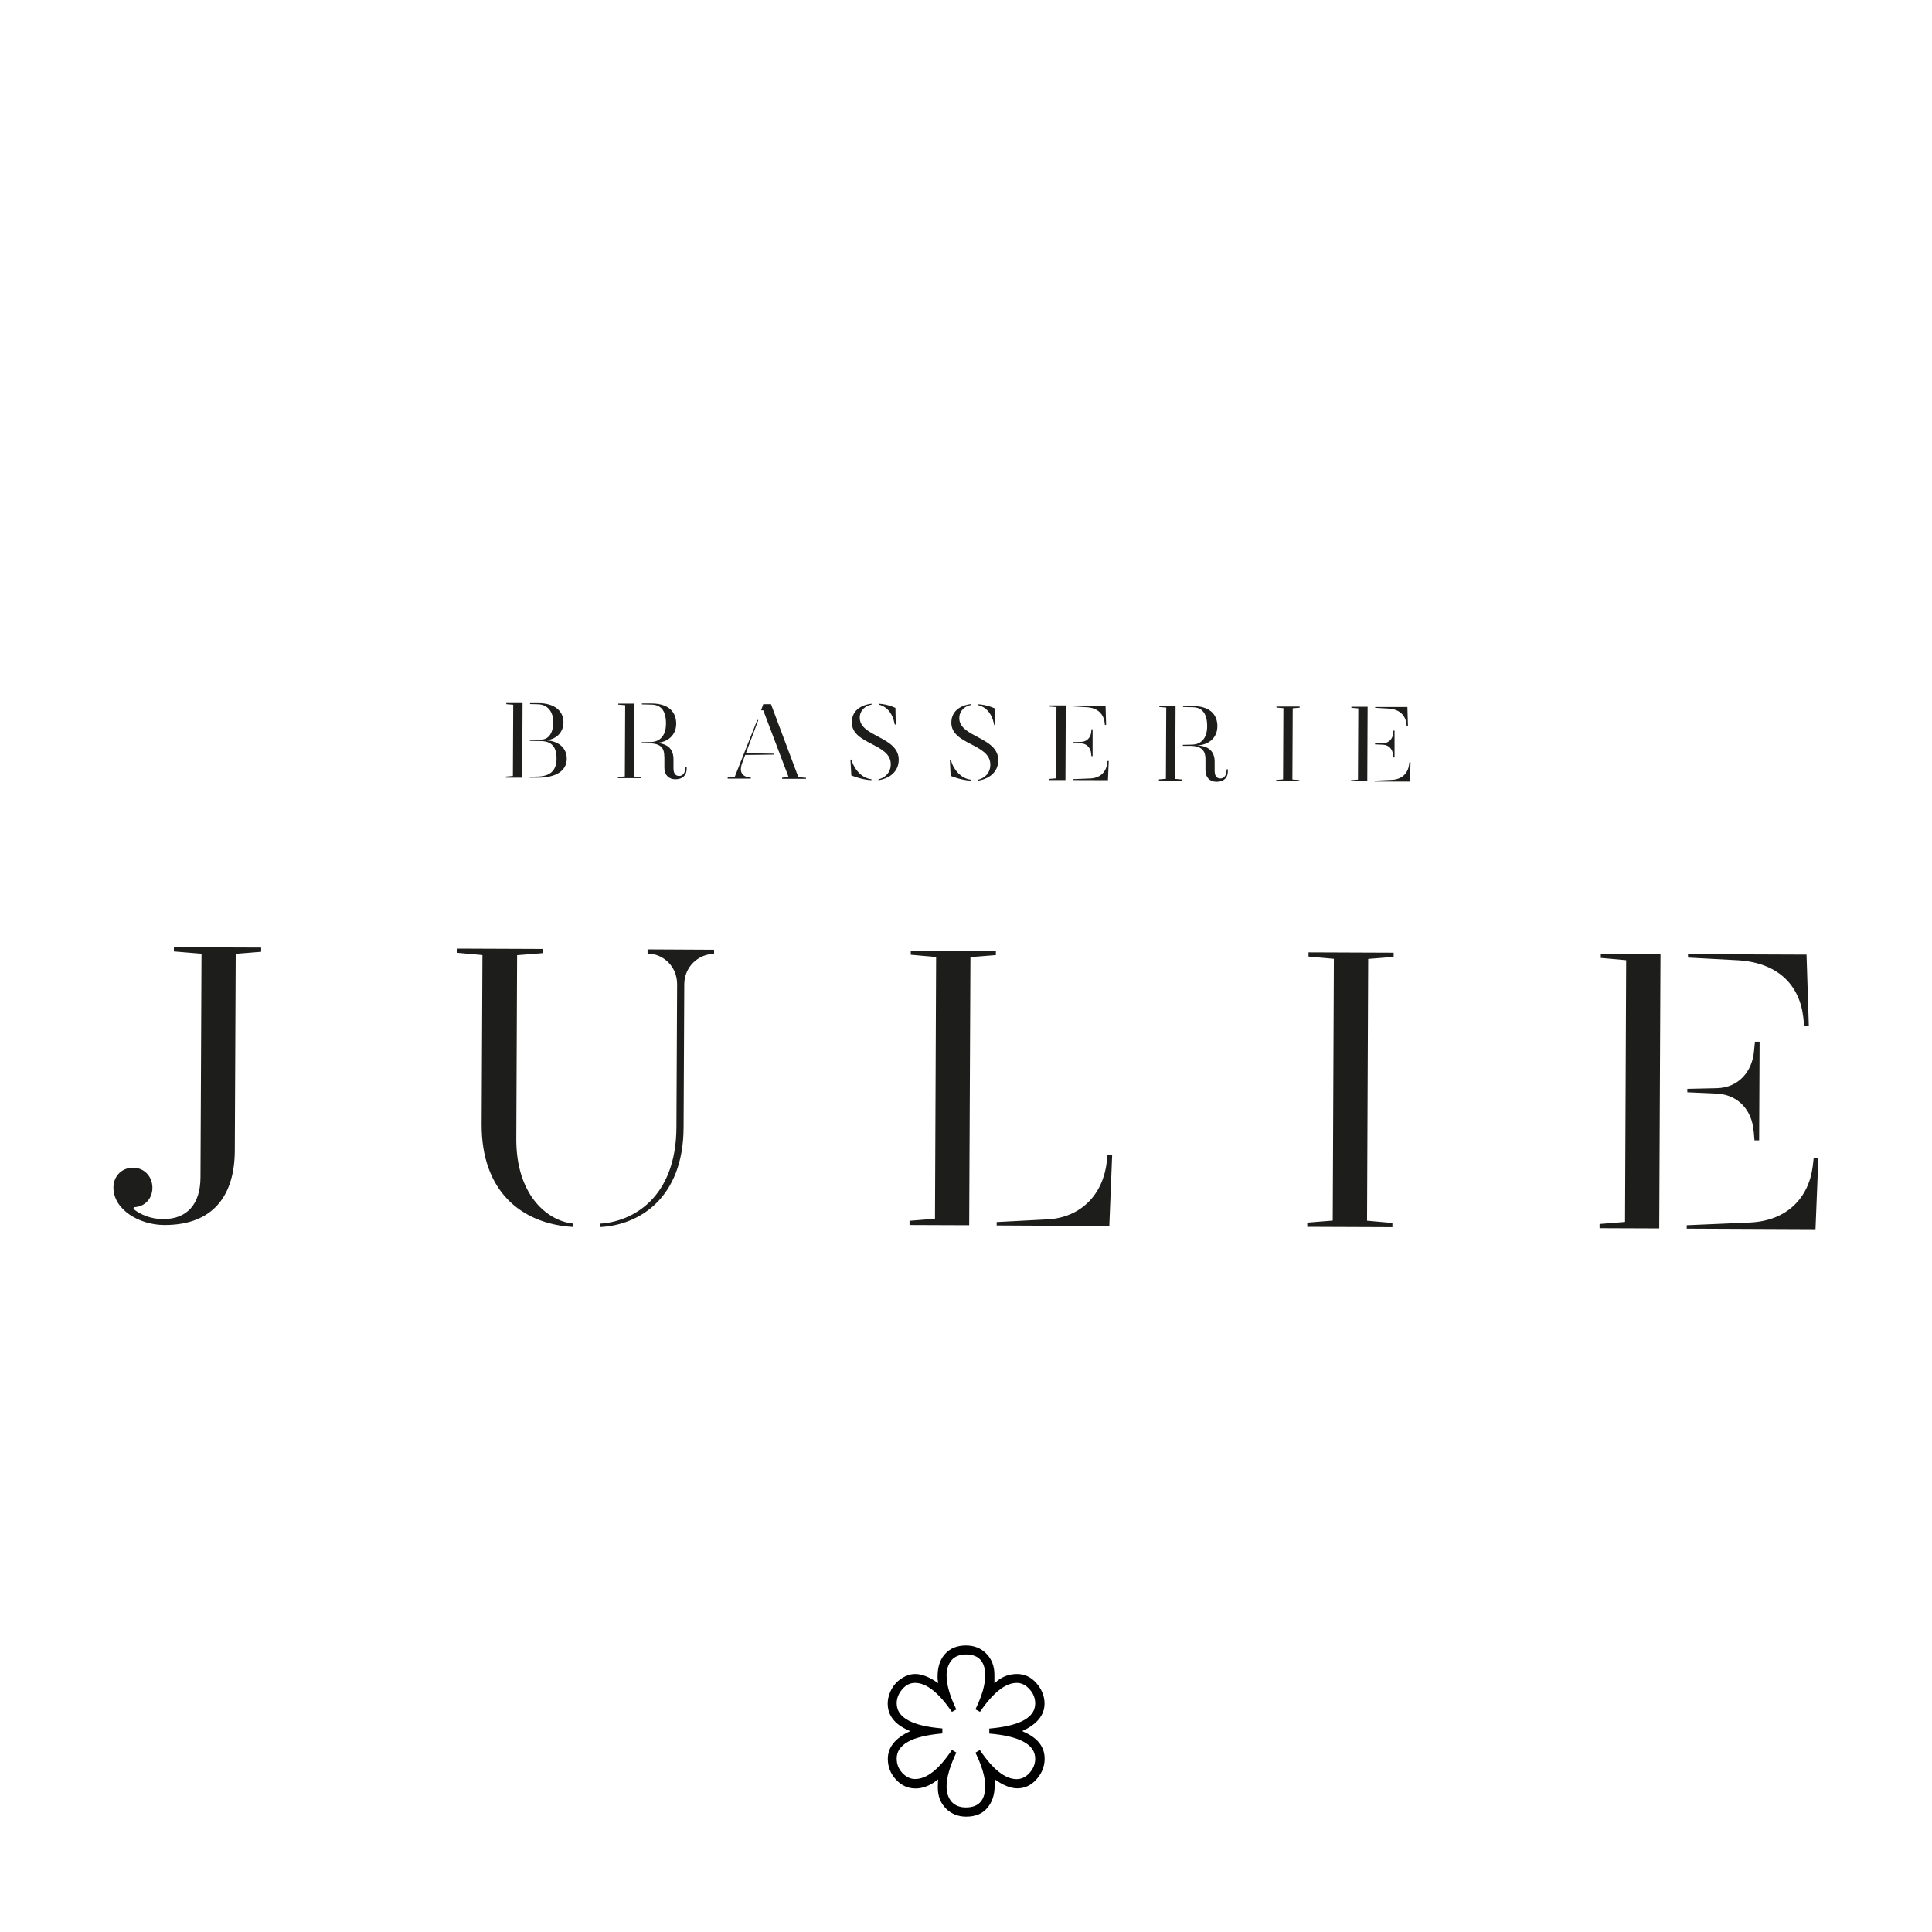 <svg viewBox="0 0 170 170" xmlns="http://www.w3.org/2000/svg" data-name="Layer 1" id="Layer_1">
  <defs>
    <style>
      .cls-1 {
        fill: #1d1d1b;
      }
    </style>
  </defs>
  <path d="M87.5,148.09v-.74c0-.74-.24-1.36-.71-1.84s-1.07-.72-1.79-.72c-.78,0-1.4.25-1.84.74-.44.49-.66,1.15-.66,1.97v.23s0,.08.02.11l.02.26c-.74-.53-1.41-.8-2-.8-.46,0-.9.16-1.33.47-.4.29-.7.67-.89,1.14-.14.33-.21.66-.21.99,0,1.01.58,1.79,1.75,2.32l.23.11c-1.32.6-1.97,1.42-1.97,2.44,0,.69.24,1.3.72,1.82s1.05.78,1.72.78c.6,0,1.2-.22,1.79-.65l.2-.15c-.02.2-.03.44-.03.72,0,.75.24,1.37.71,1.84s1.07.72,1.79.72c.79,0,1.41-.25,1.84-.75s.66-1.15.66-1.95v-.59c.74.53,1.41.8,1.99.8.65,0,1.22-.26,1.69-.79s.72-1.13.72-1.81c0-1.02-.58-1.8-1.75-2.33l-.23-.11c1.32-.6,1.97-1.41,1.97-2.42,0-.65-.24-1.25-.71-1.79s-1.04-.81-1.71-.81-1.26.21-1.77.63l-.21.17ZM86.23,150.63c1.16-1.7,2.24-2.55,3.24-2.55.41,0,.79.19,1.12.56.34.37.5.79.5,1.25,0,1.24-1.35,1.98-4.04,2.21v.44c1.34.11,2.34.35,3.02.72s1.02.87,1.02,1.49c0,.45-.16.87-.49,1.24s-.71.56-1.14.56c-1.01,0-2.09-.85-3.24-2.56l-.39.23c.57,1.16.86,2.15.86,2.95,0,1.24-.57,1.87-1.7,1.87-.54,0-.96-.17-1.26-.5-.29-.35-.44-.79-.44-1.33,0-.8.29-1.8.86-3l-.39-.23c-1.14,1.71-2.22,2.56-3.24,2.56-.41,0-.79-.18-1.12-.53s-.5-.78-.5-1.27c0-1.24,1.34-1.98,4.02-2.21v-.44c-2.68-.22-4.02-.96-4.02-2.21,0-.44.16-.85.48-1.23.32-.38.7-.57,1.14-.57.99,0,2.07.85,3.24,2.55l.39-.21c-.57-1.17-.86-2.18-.86-3.01,0-.53.15-.97.44-1.33.3-.33.72-.5,1.26-.5,1.13,0,1.7.62,1.7,1.85,0,.81-.29,1.81-.86,2.98l.39.21Z"></path>
  <path d="M15.31,83.72l2.42.2-.09,19.68c-.01,2.35-1.17,3.68-3.3,3.67-1.04,0-1.97-.38-2.61-.9l.07-.15c.93-.03,1.61-.74,1.61-1.71,0-.97-.7-1.76-1.71-1.76s-1.72.77-1.72,1.74c0,1.94,2.26,3.29,4.46,3.3,4.4.02,6.2-2.69,6.22-6.53l.08-17.33,2.24-.18v-.37s-7.68-.03-7.68-.03v.37s0,0,0,0ZM45.43,100.22l.07-16.17,2.24-.18v-.37s-7.49-.03-7.49-.03v.37s2.2.2,2.2.2l-.07,14.87c-.03,5.92,3.5,8.77,8.01,9.05v-.3c-2.35-.27-4.98-2.63-4.96-7.44M56.98,83.91c1.34,0,2.6,1.09,2.6,2.69l-.06,12.6c-.03,6.19-3.84,8.29-6.71,8.47v.3c3.43-.17,7.32-2.54,7.34-8.76l.06-12.6c0-1.56,1.28-2.68,2.62-2.67v-.37s-5.85-.03-5.85-.03v.37ZM80.13,84.01l2.24.2-.1,23.03-2.24.18v.37s5.25.02,5.25.02l.11-23.59,2.24-.18v-.37s-7.49-.03-7.49-.03v.37s0,0,0,0ZM97.38,102.28c-.35,2.91-2.33,4.83-5.13,5.01l-4.55.24v.3s9.91.05,9.91.05l.25-6.22h-.41s-.08.63-.08.63h0ZM115.13,84.17l2.24.2-.1,23.03-2.24.18v.37l7.49.03v-.37s-2.23-.2-2.23-.2l.1-23.03,2.24-.18v-.37s-7.49-.03-7.49-.03v.37s0,0,0,0ZM159.59,101.89l-.08.71c-.35,2.83-2.3,4.83-5.54,4.97l-5.55.24v.3s11.33.05,11.33.05l.25-6.26h-.41s0,0,0,0ZM154.31,99.52l.07.82h.41s.04-8.68.04-8.68h-.41s-.08.82-.08.82c-.16,1.82-1.36,3.2-3.22,3.27l-2.65.06v.3s2.64.12,2.64.12c1.86.12,3.05,1.47,3.19,3.29M158.68,89.55l.07.71h.41s-.2-6.26-.2-6.26l-10.43-.04v.3s4.47.24,4.47.24c3.47.24,5.36,2.18,5.68,5.06M140.85,84.29l2.24.2-.1,23.03-2.24.18v.37s5.25.02,5.25.02l.11-24.15-5.25-.02v.37s0,0,0,0ZM45.98,61.86h-1.43s0,.1,0,.1l.61.05-.03,6.27-.61.05v.1h1.43s.03-6.57.03-6.57h0ZM49.87,66.76c0-.96-.75-1.62-1.98-1.62.96,0,1.69-.63,1.69-1.59,0-1-.8-1.68-2.21-1.68h-.73s0,.08,0,.08l.73.02c.81.03,1.32.66,1.31,1.58,0,.91-.38,1.52-1.07,1.53l-.99.02v.09l.99.02c.87.01,1.37.47,1.36,1.54,0,1.12-.63,1.55-1.64,1.58l-.72.02v.08s.72,0,.72,0c1.56,0,2.54-.58,2.54-1.68M58.46,66.56v1c0,.64.39,1.01.97,1.01.62,0,.99-.34.99-.91v-.19s-.1,0-.1,0l-.02.19c-.04.39-.24.62-.54.62-.33,0-.5-.24-.5-.67v-.81c0-.87-.5-1.42-1.64-1.43h0c1.17,0,1.88-.72,1.88-1.69,0-1.01-.64-1.77-2.15-1.78h-.87s0,.08,0,.08l.87.02c.81.02,1.26.55,1.25,1.67,0,1.15-.62,1.6-1.3,1.62l-.84.02v.09s.75.01.75.01c.97.02,1.25.48,1.24,1.14M56.41,68.38l-.61-.05.03-6.42h-1.43s0,.09,0,.09l.61.05-.03,6.27-.61.05v.1h2.04s0-.09,0-.09ZM67.84,61.96h-.68s-.19.54-.19.54h.19l2.23,5.88-.57.05v.1h2.1s0-.09,0-.09l-.67-.05-2.41-6.43ZM66.72,63.36h-.09l-1.98,5-.62.05v.1s2.03,0,2.03,0v-.1c-.53,0-.87-.28-.87-.71,0-.15.04-.36.11-.55l.27-.72,2.56-.03v-.08s-2.5-.04-2.5-.04l1.1-2.93h0ZM78.67,63.49l.06.26h.09l-.03-1.46s-.62-.32-1.46-.37v.08c.87.2,1.24,1.02,1.34,1.49M75.65,63.16c0-.69.54-1.08,1.04-1.16v-.08c-.71.07-1.74.47-1.74,1.64,0,1.96,3.44,1.84,3.43,3.69,0,.8-.59,1.22-1.08,1.32v.08c.89-.13,1.78-.69,1.78-1.8,0-2.05-3.44-2.01-3.43-3.7M75,67.09l-.08-.25h-.09l.08,1.39s.88.38,1.77.42v-.08c-.94-.12-1.49-.95-1.68-1.48M85.43,68.69v-.08c-.94-.12-1.49-.95-1.68-1.48l-.08-.25h-.09s.07,1.39.07,1.39c0,0,.88.38,1.77.42M87.14,67.29c0,.8-.59,1.22-1.08,1.32v.08c.89-.13,1.78-.69,1.78-1.8,0-2.05-3.44-2.01-3.43-3.7,0-.69.54-1.08,1.04-1.16v-.08c-.71.07-1.74.47-1.74,1.64,0,1.96,3.44,1.84,3.43,3.69M87.42,63.53l.06.27h.09l-.03-1.46s-.62-.32-1.46-.37v.08c.87.2,1.24,1.02,1.34,1.49M97.56,66.96h-.11l-.02.19c-.09.77-.62,1.32-1.51,1.35l-1.51.06v.08s3.08.01,3.08.01l.07-1.7ZM97.2,63.6l.02.19h.11l-.05-1.7h-2.84s0,.07,0,.07l1.22.07c.94.07,1.46.6,1.54,1.38M96.01,66.31l.02.22h.11v-2.36s-.1,0-.1,0l-.02.22c-.04.5-.37.87-.88.89l-.72.02v.08l.72.03c.5.03.83.4.87.9M93.78,62.07h-1.43s0,.1,0,.1l.61.05-.03,6.27-.61.05v.1s1.43,0,1.43,0l.03-6.57h0ZM107.92,67.88c-.04.4-.24.62-.54.62-.33,0-.5-.24-.5-.67v-.81c0-.87-.5-1.42-1.64-1.43h0c1.17,0,1.88-.72,1.88-1.69,0-1.01-.64-1.77-2.15-1.77h-.87s0,.08,0,.08l.87.02c.81.02,1.25.55,1.25,1.67,0,1.15-.62,1.6-1.3,1.62l-.84.02v.09h.75c.97.04,1.24.5,1.24,1.15v1c0,.64.39,1.01.98,1.01.62,0,.99-.34.99-.91v-.19s-.1,0-.1,0l-.02.19h0ZM103.44,62.12h-1.43s0,.09,0,.09l.61.05-.03,6.27-.61.05v.1h2.04s0-.09,0-.09l-.61-.05.03-6.42ZM112.32,62.26l.61.05-.03,6.27-.61.05v.1h2.04s0-.09,0-.09l-.61-.05.03-6.27.61-.05v-.1h-2.04s0,.09,0,.09ZM123.76,63.72l.02.19h.11l-.05-1.7h-2.84s0,.07,0,.07l1.22.07c.94.07,1.46.59,1.54,1.38M122.58,66.43l.02.22h.11v-2.36s-.1,0-.1,0l-.02.22c-.04.5-.37.87-.88.89l-.72.02v.08l.72.03c.51.03.83.4.87.9M120.34,62.19h-1.43s0,.09,0,.09l.61.05-.03,6.27-.61.05v.1h1.43s.03-6.57.03-6.57h0ZM123.99,67.27c-.1.77-.62,1.31-1.51,1.35l-1.51.07v.08h3.08s.07-1.69.07-1.69h-.11l-.02.19h0Z" class="cls-1"></path>
</svg>